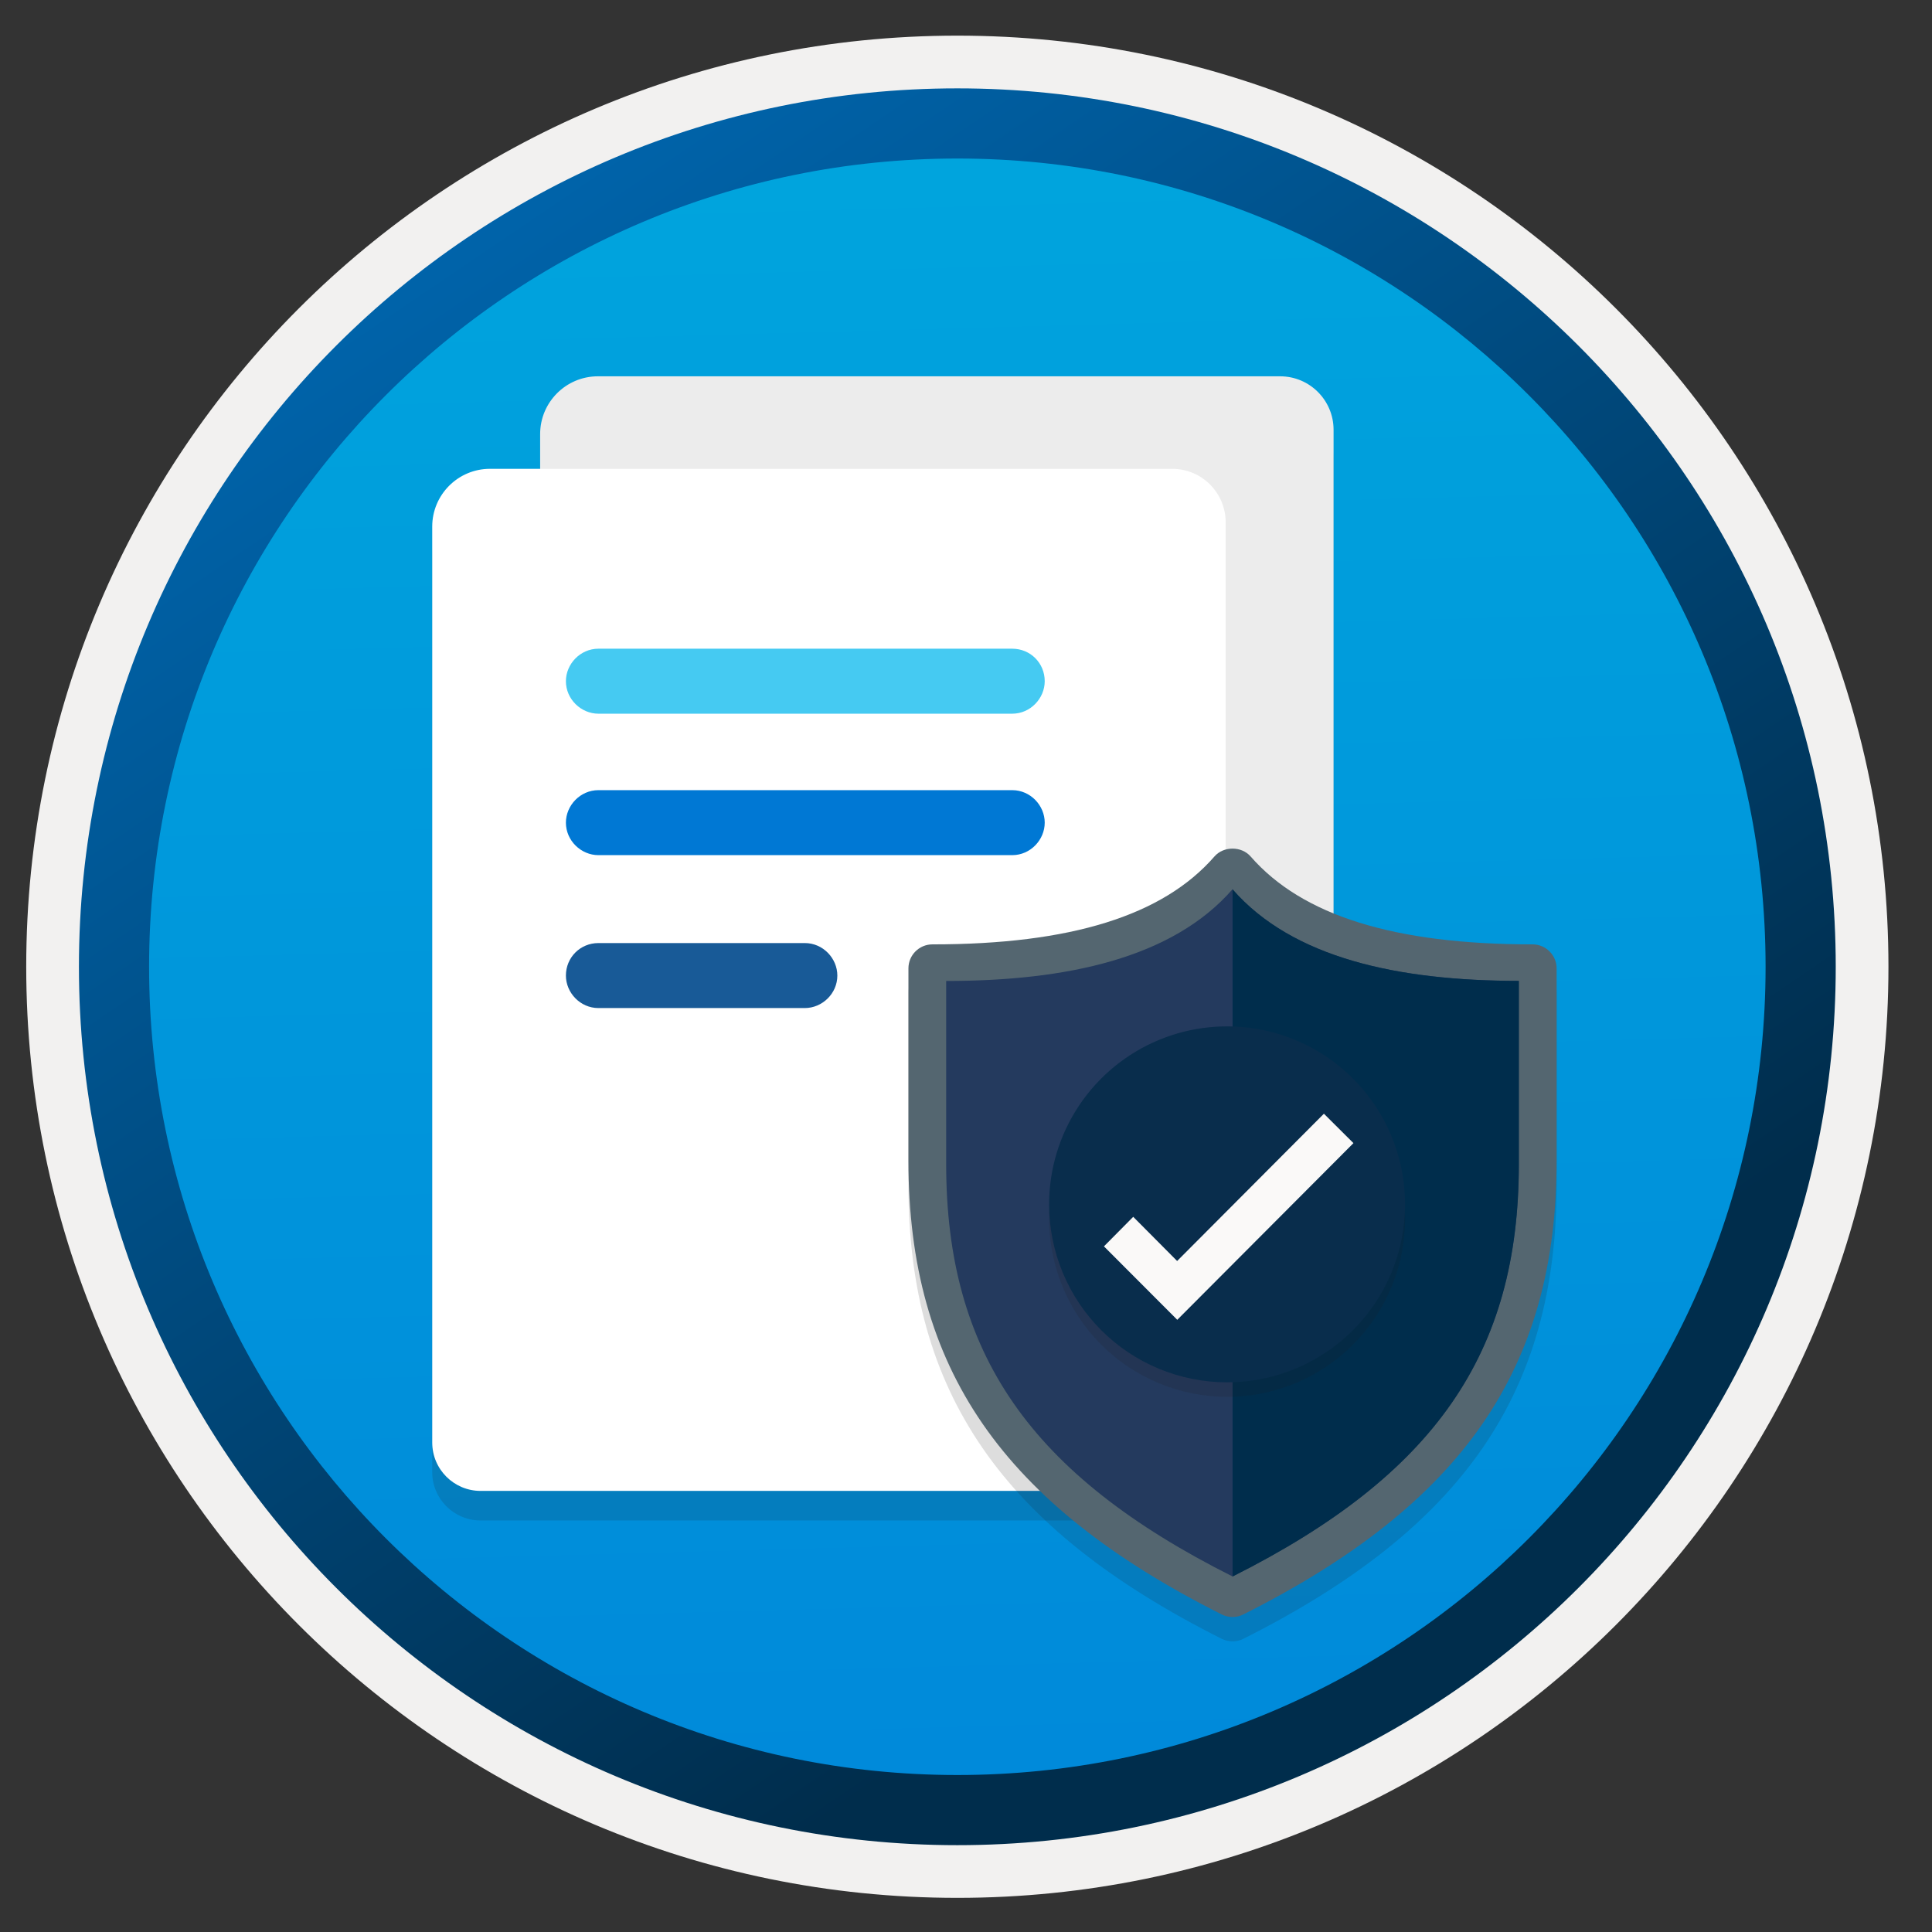 <svg width="103" height="103" viewBox="0 0 103 103" fill="none" xmlns="http://www.w3.org/2000/svg">
<rect x="0" y="0" width="103" height="103" fill="#333333" stroke="none"/>
<path d="M51.038 98.35C25.188 98.35 4.228 77.4 4.228 51.541C4.228 25.68 25.188 4.73 51.038 4.73C76.888 4.73 97.848 25.691 97.848 51.541C97.848 77.391 76.888 98.35 51.038 98.35Z" fill="url(#paint0_linear)"/>
<path fill-rule="evenodd" clip-rule="evenodd" d="M96.938 51.54C96.938 76.89 76.388 97.44 51.038 97.44C25.688 97.44 5.138 76.89 5.138 51.54C5.138 26.19 25.688 5.64 51.038 5.64C76.388 5.64 96.938 26.19 96.938 51.54ZM51.038 1.9C78.458 1.9 100.678 24.12 100.678 51.54C100.678 78.96 78.448 101.18 51.038 101.18C23.618 101.18 1.398 78.95 1.398 51.54C1.398 24.12 23.618 1.9 51.038 1.9Z" fill="#F2F1F0"/>
<path fill-rule="evenodd" clip-rule="evenodd" d="M94.128 51.541C94.128 75.341 74.838 94.631 51.038 94.631C27.238 94.631 7.948 75.341 7.948 51.541C7.948 27.741 27.238 8.451 51.038 8.451C74.838 8.451 94.128 27.741 94.128 51.541ZM51.038 4.711C76.898 4.711 97.868 25.681 97.868 51.541C97.868 77.401 76.898 98.371 51.038 98.371C25.178 98.371 4.208 77.401 4.208 51.541C4.208 25.681 25.168 4.711 51.038 4.711Z" fill="url(#paint1_linear)"/>
<path opacity="0.15" d="M67.296 76.131H31.376C29.956 76.131 28.796 74.981 28.796 73.551V24.721C28.796 23.021 30.176 21.641 31.876 21.641H68.246C69.826 21.641 71.096 22.921 71.096 24.491V72.341C71.096 74.431 69.396 76.131 67.296 76.131Z" fill="#1F1D20"/>
<path d="M67.296 74.552H31.376C29.956 74.552 28.796 73.403 28.796 71.972V23.142C28.796 21.442 30.176 20.062 31.876 20.062H68.246C69.826 20.062 71.096 21.343 71.096 22.913V70.763C71.096 72.853 69.396 74.552 67.296 74.552Z" fill="#ECECEC"/>
<path d="M59.719 29.652H37.656C36.688 29.652 35.924 30.468 35.924 31.385C35.924 32.353 36.739 33.117 37.656 33.117H59.719C60.687 33.117 61.451 32.302 61.451 31.385C61.451 30.417 60.687 29.652 59.719 29.652Z" fill="#45CAF2"/>
<path d="M59.719 37.193H37.656C36.688 37.193 35.924 38.009 35.924 38.926C35.924 39.894 36.739 40.658 37.656 40.658H59.719C60.687 40.658 61.451 39.843 61.451 38.926C61.451 38.009 60.687 37.193 59.719 37.193Z" fill="#0078D4"/>
<path fill-rule="evenodd" clip-rule="evenodd" d="M37.656 45.346H48.662C49.63 45.346 50.395 46.161 50.395 47.078C50.395 48.046 49.579 48.81 48.662 48.81H37.656C36.688 48.81 35.924 47.995 35.924 47.078C35.924 46.11 36.688 45.346 37.656 45.346Z" fill="#185A97"/>
<path opacity="0.15" d="M61.542 81.06H25.622C24.203 81.06 23.043 79.91 23.043 78.48V29.65C23.043 27.95 24.422 26.57 26.122 26.57H62.492C64.073 26.57 65.343 27.85 65.343 29.42V77.27C65.343 79.36 63.642 81.06 61.542 81.06Z" fill="#1F1D20"/>
<path d="M61.542 79.484H25.622C24.203 79.484 23.043 78.334 23.043 76.904V28.074C23.043 26.374 24.422 24.994 26.122 24.994H62.492C64.073 24.994 65.343 26.274 65.343 27.844V75.694C65.343 77.784 63.642 79.484 61.542 79.484Z" fill="white"/>
<path d="M53.965 34.584H31.903C30.935 34.584 30.17 35.399 30.17 36.316C30.17 37.285 30.986 38.049 31.903 38.049H53.965C54.933 38.049 55.697 37.233 55.697 36.316C55.697 35.348 54.933 34.584 53.965 34.584Z" fill="#45CAF2"/>
<path d="M53.965 42.125H31.903C30.935 42.125 30.17 42.94 30.17 43.857C30.17 44.825 30.986 45.59 31.903 45.59H53.965C54.933 45.59 55.697 44.775 55.697 43.857C55.697 42.94 54.933 42.125 53.965 42.125Z" fill="#0078D4"/>
<path fill-rule="evenodd" clip-rule="evenodd" d="M31.903 50.277H42.908C43.877 50.277 44.641 51.093 44.641 52.01C44.641 52.978 43.826 53.742 42.908 53.742H31.903C30.935 53.742 30.17 52.927 30.17 52.01C30.17 51.042 30.935 50.277 31.903 50.277Z" fill="#185A97"/>
<path opacity="0.15" fill-rule="evenodd" clip-rule="evenodd" d="M65.712 87.505C65.516 87.505 65.315 87.461 65.136 87.371C53.429 81.484 48.431 74.244 48.431 63.174V52.926C48.431 52.221 49.001 51.645 49.711 51.645C57.08 51.645 62 50.114 64.745 46.96C65.231 46.401 66.187 46.401 66.674 46.96C69.424 50.114 74.339 51.645 81.707 51.645C82.412 51.645 82.988 52.221 82.988 52.926V63.174C82.988 74.249 77.99 81.484 66.282 87.371C66.109 87.461 65.908 87.505 65.712 87.505Z" fill="#1F1D20"/>
<path fill-rule="evenodd" clip-rule="evenodd" d="M50.991 52.891V61.869C50.991 71.788 55.268 78.089 65.712 83.484C76.156 78.089 80.433 71.788 80.433 61.869V52.891C73.707 52.723 68.865 51.23 65.712 48.334C62.559 51.23 57.723 52.728 50.991 52.891ZM65.712 86.207C65.516 86.207 65.315 86.162 65.136 86.072C53.429 80.185 48.431 72.945 48.431 61.875V51.627C48.431 50.922 49.001 50.347 49.711 50.347C57.08 50.347 62 48.815 64.745 45.661C65.231 45.102 66.187 45.102 66.674 45.661C69.424 48.815 74.339 50.347 81.707 50.347C82.412 50.347 82.988 50.922 82.988 51.627V61.875C82.988 72.951 77.99 80.185 66.282 86.072C66.109 86.162 65.908 86.207 65.712 86.207Z" fill="#546670"/>
<path fill-rule="evenodd" clip-rule="evenodd" d="M65.706 47.412C62.508 51.08 56.867 52.298 50.443 52.298V62.066C50.443 72.135 54.905 78.62 65.706 84.043C76.508 78.62 80.969 72.135 80.969 62.066V52.293C74.546 52.293 68.91 51.08 65.706 47.412Z" fill="#243A5E"/>
<path fill-rule="evenodd" clip-rule="evenodd" d="M65.712 47.412V84.049C76.513 78.62 80.975 72.135 80.975 62.066V52.293C74.546 52.293 68.91 51.08 65.712 47.412Z" fill="#002D4C"/>
<path opacity="0.15" d="M65.419 74.469C67.296 74.469 69.13 73.912 70.691 72.87C72.251 71.827 73.467 70.345 74.185 68.612C74.903 66.878 75.091 64.97 74.725 63.129C74.359 61.289 73.455 59.598 72.128 58.271C70.801 56.944 69.111 56.041 67.27 55.675C65.43 55.308 63.522 55.496 61.788 56.214C60.054 56.932 58.572 58.149 57.53 59.709C56.487 61.269 55.931 63.104 55.931 64.981C55.931 66.227 56.176 67.46 56.653 68.612C57.13 69.763 57.829 70.809 58.71 71.69C59.591 72.571 60.637 73.27 61.788 73.747C62.939 74.223 64.173 74.469 65.419 74.469Z" fill="#1F1D20"/>
<path d="M65.419 73.695C67.296 73.695 69.13 73.139 70.691 72.097C72.251 71.054 73.467 69.572 74.185 67.838C74.903 66.104 75.091 64.197 74.725 62.356C74.359 60.515 73.455 58.825 72.128 57.498C70.801 56.171 69.111 55.267 67.27 54.901C65.43 54.535 63.522 54.723 61.788 55.441C60.054 56.159 58.572 57.375 57.53 58.936C56.487 60.496 55.931 62.331 55.931 64.207C55.931 65.453 56.176 66.687 56.653 67.838C57.13 68.989 57.829 70.035 58.71 70.916C59.591 71.798 60.637 72.496 61.788 72.973C62.939 73.45 64.173 73.695 65.419 73.695Z" fill="#092D4C"/>
<path d="M70.581 59.375L62.756 67.227L60.415 64.872L58.854 66.447L62.763 70.363L72.156 60.943L70.581 59.375Z" fill="#FAF9F8"/>
<defs>
<linearGradient id="paint0_linear" x1="49.264" y1="-13.249" x2="53.246" y2="132.521" gradientUnits="userSpaceOnUse">
<stop stop-color="#00ABDE"/>
<stop offset="1" stop-color="#007ED8"/>
</linearGradient>
<linearGradient id="paint1_linear" x1="2.468" y1="-20.082" x2="97.996" y2="120.8" gradientUnits="userSpaceOnUse">
<stop stop-color="#007ED8"/>
<stop offset="0.707" stop-color="#002D4C"/>
</linearGradient>
</defs>
</svg>
